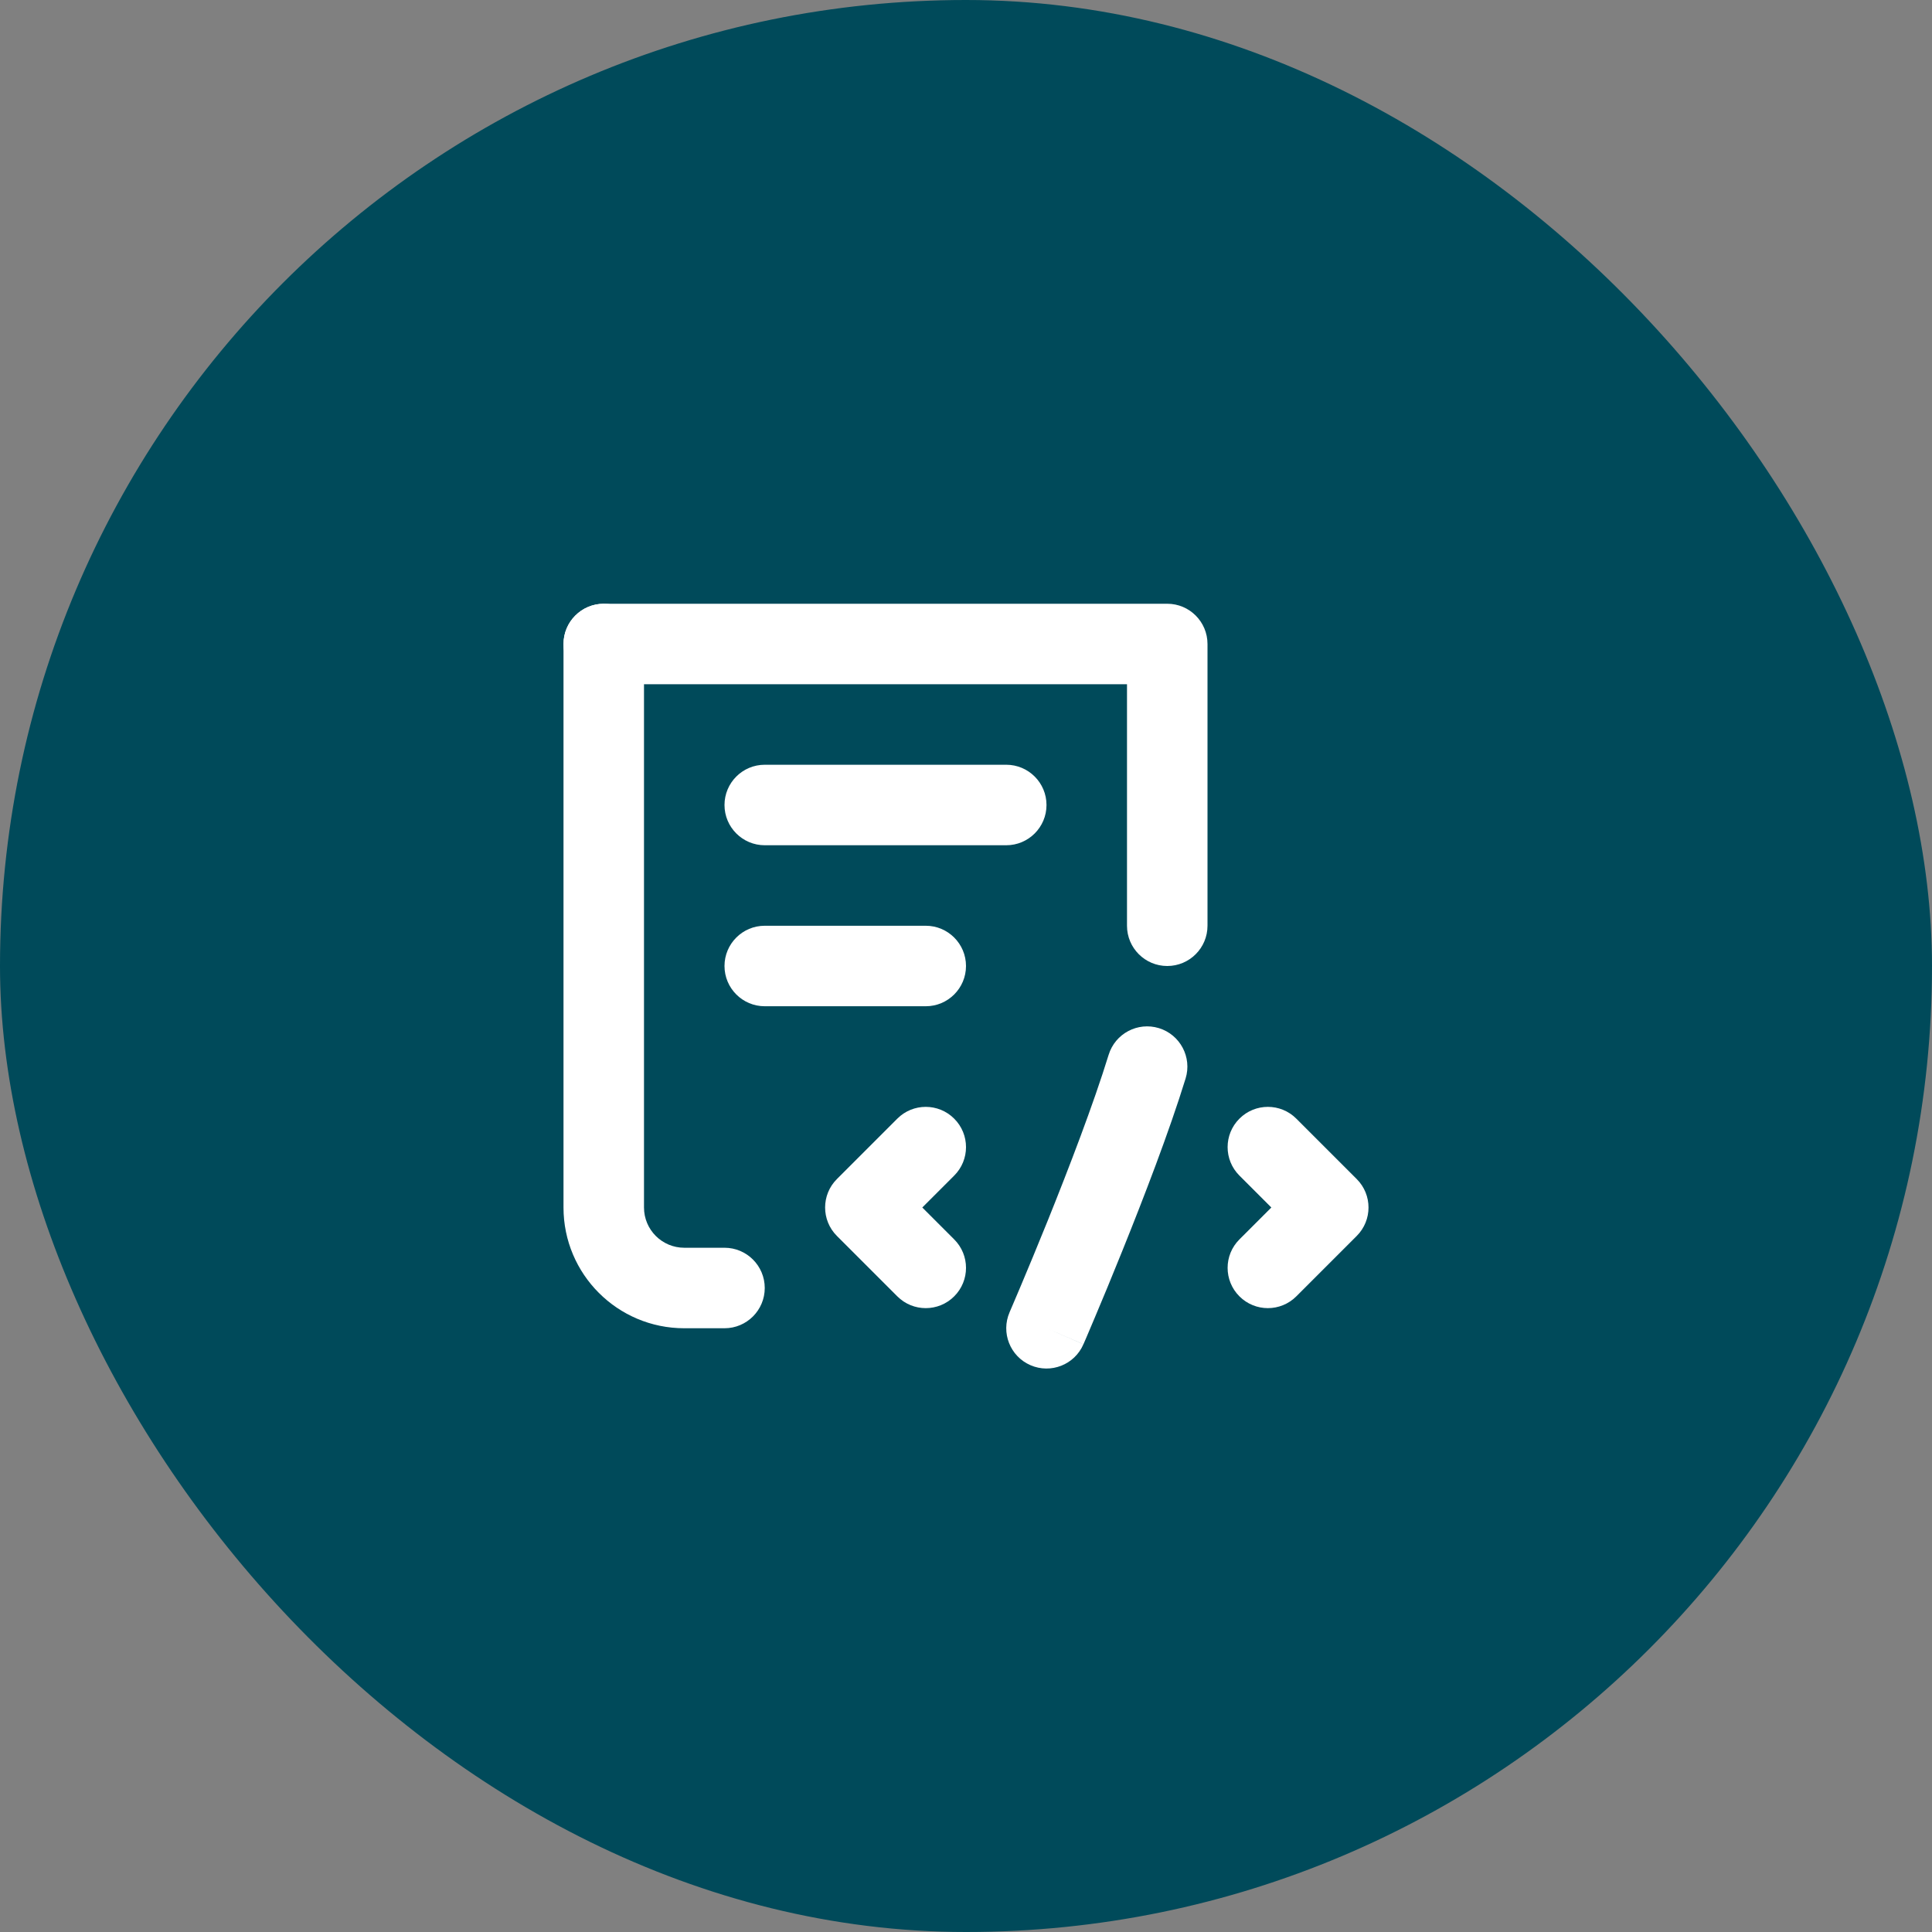 <svg width="48" height="48" viewBox="0 0 48 48" fill="none" xmlns="http://www.w3.org/2000/svg">
<rect x="0" y="0" width="48" height="48" fill="#808080" stroke="none"/>
<rect width="48" height="48" rx="24" fill="#004A5A"/>
<path fill-rule="evenodd" clip-rule="evenodd" d="M15 15C15.552 15 16 15.448 16 16V30C16 30.552 16.448 31 17 31H18C18.552 31 19 31.448 19 32C19 32.552 18.552 33 18 33H17C15.343 33 14 31.657 14 30V16C14 15.448 14.448 15 15 15Z" fill="white"/>
<path fill-rule="evenodd" clip-rule="evenodd" d="M14 16C14 15.448 14.448 15 15 15H29C29.552 15 30 15.448 30 16V23C30 23.552 29.552 24 29 24C28.448 24 28 23.552 28 23V17H15C14.448 17 14 16.552 14 16Z" fill="white"/>
<path fill-rule="evenodd" clip-rule="evenodd" d="M18 20C18 19.448 18.448 19 19 19H25C25.552 19 26 19.448 26 20C26 20.552 25.552 21 25 21H19C18.448 21 18 20.552 18 20Z" fill="white"/>
<path fill-rule="evenodd" clip-rule="evenodd" d="M18 24C18 23.448 18.448 23 19 23H23C23.552 23 24 23.448 24 24C24 24.552 23.552 25 23 25H19C18.448 25 18 24.552 18 24Z" fill="white"/>
<path fill-rule="evenodd" clip-rule="evenodd" d="M23.707 27.793C24.098 28.183 24.098 28.817 23.707 29.207L22.914 30L23.707 30.793C24.098 31.183 24.098 31.817 23.707 32.207C23.317 32.598 22.683 32.598 22.293 32.207L20.793 30.707C20.402 30.317 20.402 29.683 20.793 29.293L22.293 27.793C22.683 27.402 23.317 27.402 23.707 27.793Z" fill="white"/>
<path fill-rule="evenodd" clip-rule="evenodd" d="M30.793 32.207C30.402 31.817 30.402 31.183 30.793 30.793L31.586 30L30.793 29.207C30.402 28.817 30.402 28.183 30.793 27.793C31.183 27.402 31.817 27.402 32.207 27.793L33.707 29.293C34.098 29.683 34.098 30.317 33.707 30.707L32.207 32.207C31.817 32.598 31.183 32.598 30.793 32.207Z" fill="white"/>
<path fill-rule="evenodd" clip-rule="evenodd" d="M28.794 25.544C29.322 25.707 29.618 26.267 29.456 26.794C29.052 28.107 28.413 29.765 27.884 31.076C27.619 31.736 27.377 32.316 27.202 32.73C27.115 32.938 27.044 33.104 26.995 33.219L26.938 33.351L26.918 33.397C26.918 33.397 26.917 33.398 26 33L26.917 33.398C26.698 33.905 26.109 34.138 25.602 33.918C25.095 33.698 24.863 33.109 25.083 32.602C25.083 32.602 25.083 32.602 25.083 32.602L25.101 32.559L25.156 32.431C25.204 32.32 25.273 32.157 25.359 31.953C25.531 31.546 25.768 30.976 26.03 30.328C26.555 29.024 27.167 27.432 27.544 26.206C27.707 25.678 28.266 25.382 28.794 25.544Z" fill="white"/>
</svg>
